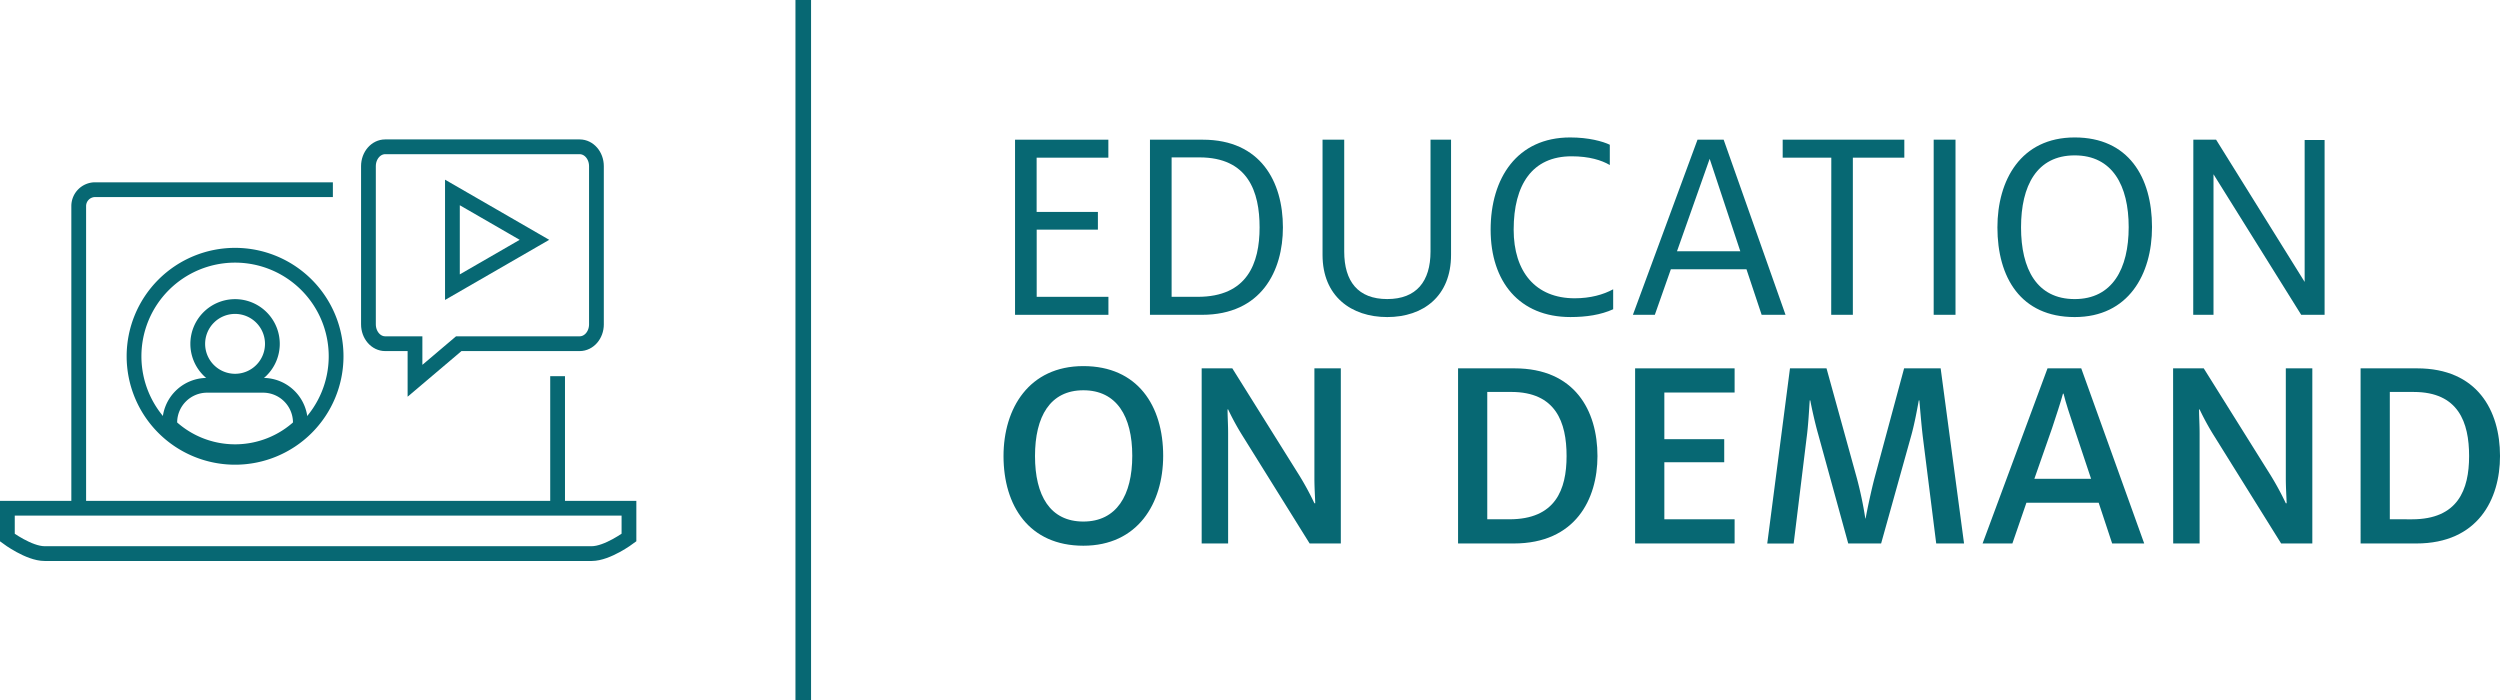 <svg xmlns="http://www.w3.org/2000/svg" viewBox="0 0 1603.16 449.17"><defs><style>.cls-1{fill:#076873;}.cls-2,.cls-3{fill:none;stroke:#076873;}.cls-2{stroke-width:9.47px;}.cls-3{stroke-width:10px;}</style></defs><title>educationDemand</title><g id="Layer_2" data-name="Layer 2"><g id="Layer_8" data-name="Layer 8"><path class="cls-1" d="M650.91,89.58h59.84v11.53h-46V135.9h39.29v11.36H664.79v43.08h46v11.54H650.91Z"/><path class="cls-1" d="M737.43,89.58h33.89c37.13,0,51.37,27,51.37,56.24,0,27.76-13.7,56.06-51.91,56.06H737.43Zm13.88,100.76h16.76c31.73,0,39.66-21.45,39.66-44.52,0-22.9-7.39-44.89-38.58-44.89H751.31Z"/><path class="cls-1" d="M848.1,163.48V89.58H862v71.74c0,19.1,8.83,30.46,27.58,30.46s27.76-11.36,27.76-30.46V89.58h13.16v73.9c0,26.5-17.85,39.84-40.92,39.84S848.1,190,848.1,163.48Z"/><path class="cls-1" d="M955.89,147.26c0-33,16.94-59.12,51-59.12,11.9,0,20.91,2.52,25.42,4.68v13c-5.23-3.06-13.16-5.59-24.52-5.59-25.23,0-37.13,18.21-37.13,47.05,0,27,14.06,44,39.12,44,10.09,0,18.38-2.34,24.69-5.77v12.8c-7.93,3.61-17.3,5-27.4,5C974.28,203.32,955.89,180.61,955.89,147.26Z"/><path class="cls-1" d="M1088.55,89.58h16.77L1145,201.88h-15.32l-9.73-29.21h-48.49l-10.28,29.21h-14.06Zm-13.16,71.56H1116l-19.65-59.3Z"/><path class="cls-1" d="M1174.35,101.11h-31.18V89.58h78v11.53h-33V201.88h-13.88Z"/><path class="cls-1" d="M1240,89.58H1254v112.3H1240Z"/><path class="cls-1" d="M1280.87,145.82c0-30.29,15-57.68,49.57-57.68,34.43,0,49.57,25.41,49.57,57.5,0,30.28-15.14,57.68-49.57,57.68C1295.83,203.32,1280.87,177.9,1280.87,145.82Zm84.18-.18c0-26.68-10.45-46-34.61-46-24.33,0-34.42,19.47-34.42,46.15s10.09,46,34.42,46C1354.6,191.78,1365.05,172.31,1365.05,145.64Z"/><path class="cls-1" d="M1406.51,89.58h14.6l56.78,91.21v-91h12.79V201.88h-15l-56.24-90.13v90.13h-13Z"/><path class="cls-1" d="M643.52,292.45c0-30.64,16.4-57.68,51.19-57.68s51.19,25.41,51.19,57.5c0,30.64-16.4,57.68-51.19,57.68S643.52,324.35,643.52,292.45Zm82.56-.18c0-25.42-10.1-42-31.37-42s-31,16.76-31,42.18,9.73,42,31,42S726.08,317.68,726.08,292.27Z"/><path class="cls-1" d="M770.59,236.21h19.65l43.08,68.86a185.89,185.89,0,0,1,9.56,17.66h.54c-.18-5.05-.54-10.45-.54-16V236.21h16.94v112.3h-20l-42.9-68.86a161.9,161.9,0,0,1-9.37-17.12h-.36c0,5,.36,9.55.36,15.5v70.48H770.59Z"/><path class="cls-1" d="M935,236.21h36.23c38.57,0,53.17,27,53.17,56.24,0,27.58-14.05,56.06-53.71,56.06H935ZM968,333c29.38,0,36.59-18.93,36.59-40.56s-6.85-41.1-35.51-41.1H953.73V333Z"/><path class="cls-1" d="M1048.54,236.21h63.8v15.5h-45.06v29.92h38.4v14.79h-38.4V333h45.06v15.5h-63.8Z"/><path class="cls-1" d="M1147.85,236.21h23.43l19.47,70.48a241.91,241.91,0,0,1,5.41,25.78h.18c1.44-7.76,3.78-18.39,5.59-25.42l19.1-70.84h23.44l15,112.3h-17.85l-8.65-68.86c-.9-7.75-1.62-16.76-2.16-22.89h-.36c-1.08,5.95-2.71,14.78-4.69,22l-19.47,69.76h-21.09l-19.28-70.12c-2-7-4.15-16.76-5.05-21.63h-.36c-.36,5.05-.9,16-2,24l-8.3,67.78h-16.94Z"/><path class="cls-1" d="M1313,236.21h21.63L1375,348.51h-20.55l-8.65-26.14h-46.33l-9,26.14h-19.11Zm27.94,70.84-10.82-32.45c-2.52-7.57-5.58-16.76-6.84-22.17h-.37c-1.44,5.41-4.5,14.6-7,22.17l-11.35,32.45Z"/><path class="cls-1" d="M1393.53,236.21h19.65l43.08,68.86a185.78,185.78,0,0,1,9.55,17.66h.54c-.18-5.05-.54-10.45-.54-16V236.21h17v112.3h-20l-42.9-68.86a162,162,0,0,1-9.38-17.12h-.36c0,5,.36,9.55.36,15.5v70.48h-16.94Z"/><path class="cls-1" d="M1513.76,236.21H1550c38.57,0,53.17,27,53.17,56.24,0,27.58-14.06,56.06-53.71,56.06h-35.69Zm33,96.8c29.38,0,36.59-18.93,36.59-40.56s-6.85-41.1-35.51-41.1H1532.5V333Z"/><path class="cls-2" d="M215.53,228.47a64.79,64.79,0,1,1-64.79-64.79A64.79,64.79,0,0,1,215.53,228.47Z"/><path class="cls-2" d="M174.67,220.49a23.93,23.93,0,1,1-23.93-23.92A23.93,23.93,0,0,1,174.67,220.49Z"/><path class="cls-2" d="M168.69,247.08H132.8A23.92,23.92,0,0,0,108.87,271V273a60.94,60.94,0,0,0,83.74,0V271A23.91,23.91,0,0,0,168.69,247.08Z"/><line class="cls-2" x1="357.57" y1="241.23" x2="357.57" y2="326.87"/><path class="cls-2" d="M50.48,326.87V132.13A10.51,10.51,0,0,1,61,121.64H213.46"/><path class="cls-2" d="M371.72,94.14H247c-5.93,0-10.73,5.56-10.73,12.41V208c0,6.85,4.8,12.4,10.73,12.4h19.12v23.78l28.06-23.78h77.54c5.94,0,10.75-5.55,10.75-12.4V106.55C382.47,99.7,377.66,94.14,371.72,94.14Z"/><polygon class="cls-2" points="342.72 153.79 316.43 168.97 290.12 184.15 290.12 153.79 290.12 123.42 316.43 138.6 342.72 153.79"/><path class="cls-2" d="M4.73,325.91v18.83S18.5,355,28.63,355H379.42c10.13,0,23.91-10.29,23.91-10.29V325.91Z"/><line class="cls-3" x1="515.1" x2="515.1" y2="449.17"/></g></g></svg>